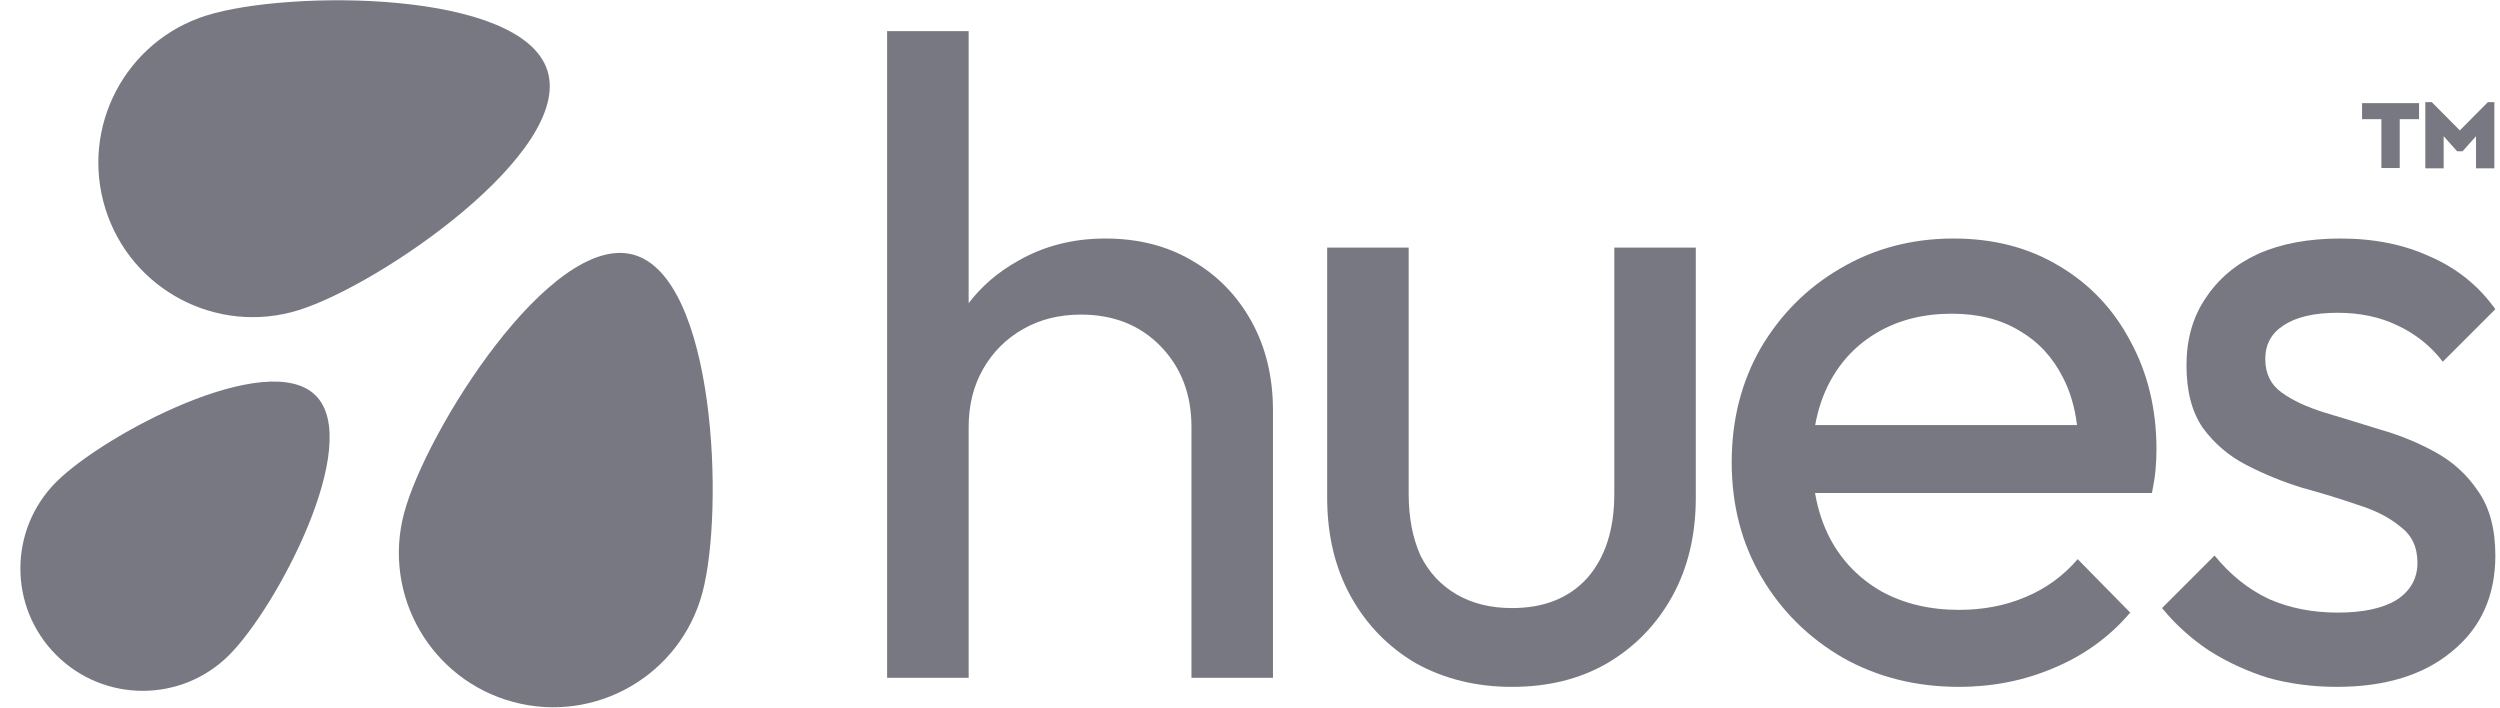 <?xml version="1.0" encoding="utf-8"?>
<svg xmlns="http://www.w3.org/2000/svg" fill="none" height="30" viewBox="0 0 106 30" width="106">
<path d="M50.518 18.101V28.739H53.974V17.41C53.974 15.976 53.667 14.709 53.052 13.608C52.438 12.507 51.593 11.649 50.518 11.035C49.468 10.421 48.252 10.113 46.869 10.113C45.487 10.113 44.245 10.433 43.144 11.073C42.315 11.536 41.624 12.13 41.071 12.854V1.319H37.614V28.739H41.071V18.101C41.071 17.179 41.275 16.36 41.685 15.643C42.095 14.926 42.658 14.363 43.375 13.954C44.092 13.544 44.911 13.339 45.832 13.339C47.215 13.339 48.341 13.787 49.212 14.683C50.082 15.579 50.518 16.718 50.518 18.101Z" fill="#787882"/>
<path d="M60.036 28.124C61.239 28.79 62.596 29.123 64.106 29.123C65.643 29.123 66.987 28.79 68.139 28.124C69.316 27.433 70.238 26.486 70.904 25.282C71.569 24.079 71.902 22.684 71.902 21.096V10.497H68.446V20.943C68.446 22.453 68.062 23.644 67.294 24.514C66.526 25.359 65.463 25.782 64.106 25.782C63.21 25.782 62.429 25.59 61.764 25.206C61.098 24.822 60.586 24.271 60.228 23.554C59.895 22.812 59.728 21.941 59.728 20.943V10.497H56.272V21.096C56.272 22.684 56.605 24.079 57.271 25.282C57.936 26.486 58.858 27.433 60.036 28.124Z" fill="#787882"/>
<path clip-rule="evenodd" d="M83.063 29.123C81.245 29.123 79.607 28.713 78.147 27.894C76.688 27.049 75.536 25.91 74.691 24.476C73.846 23.042 73.424 21.416 73.424 19.599C73.424 17.807 73.834 16.194 74.653 14.76C75.498 13.326 76.624 12.2 78.032 11.38C79.466 10.536 81.066 10.113 82.833 10.113C84.522 10.113 86.007 10.497 87.287 11.265C88.593 12.033 89.604 13.096 90.321 14.453C91.064 15.81 91.435 17.346 91.435 19.061C91.435 19.317 91.422 19.599 91.396 19.906C91.371 20.188 91.32 20.52 91.243 20.904H76.957C77.079 21.615 77.296 22.268 77.61 22.863C78.122 23.81 78.852 24.553 79.799 25.09C80.746 25.602 81.834 25.858 83.063 25.858C84.087 25.858 85.022 25.679 85.866 25.321C86.737 24.962 87.479 24.425 88.094 23.708L90.321 25.974C89.451 26.998 88.375 27.779 87.095 28.316C85.841 28.854 84.497 29.123 83.063 29.123ZM77.571 16.219C77.284 16.763 77.082 17.365 76.964 18.024H88.066C87.972 17.269 87.776 16.604 87.479 16.027C87.044 15.157 86.43 14.491 85.636 14.03C84.842 13.544 83.882 13.301 82.756 13.301C81.578 13.301 80.541 13.557 79.645 14.069C78.749 14.581 78.058 15.298 77.571 16.219Z" fill="#787882" fill-rule="evenodd"/>
<path d="M93.667 27.587C94.435 28.073 95.267 28.457 96.163 28.739C97.085 28.995 98.058 29.123 99.082 29.123C101.13 29.123 102.756 28.623 103.959 27.625C105.188 26.626 105.803 25.27 105.803 23.554C105.803 22.428 105.559 21.519 105.073 20.828C104.612 20.136 104.01 19.586 103.268 19.176C102.525 18.767 101.745 18.447 100.925 18.216C100.106 17.96 99.312 17.717 98.544 17.487C97.802 17.256 97.2 16.974 96.74 16.642C96.279 16.309 96.048 15.835 96.048 15.221C96.048 14.606 96.304 14.133 96.816 13.8C97.354 13.441 98.122 13.262 99.12 13.262C100.068 13.262 100.913 13.441 101.655 13.8C102.423 14.158 103.063 14.67 103.575 15.336L105.803 13.109C105.086 12.11 104.164 11.368 103.038 10.881C101.937 10.369 100.669 10.113 99.236 10.113C97.879 10.113 96.714 10.331 95.741 10.766C94.794 11.201 94.051 11.829 93.514 12.648C92.976 13.441 92.707 14.389 92.707 15.49C92.707 16.59 92.938 17.474 93.398 18.139C93.885 18.805 94.499 19.33 95.242 19.714C95.984 20.098 96.765 20.418 97.584 20.674C98.429 20.904 99.223 21.148 99.965 21.404C100.708 21.634 101.309 21.941 101.77 22.325C102.257 22.684 102.5 23.196 102.5 23.861C102.5 24.527 102.205 25.052 101.617 25.436C101.028 25.794 100.196 25.974 99.12 25.974C98.045 25.974 97.072 25.782 96.202 25.398C95.331 24.988 94.563 24.373 93.898 23.554L91.67 25.782C92.234 26.473 92.899 27.075 93.667 27.587Z" fill="#787882"/>
<path d="M102.568 4.373V5.053H101.748V7.124H100.971V5.053H100.151V4.373H102.568Z" fill="#787882"/>
<path d="M105.761 4.331V7.136H104.983V5.775L104.413 6.414H104.181L103.611 5.775V7.136H102.833V4.331H103.108L104.297 5.528L105.486 4.331H105.761Z" fill="#787882"/>
<path d="M4.468 8.849C5.544 12.3 9.214 14.225 12.665 13.149C16.116 12.073 24.29 6.454 23.213 3.003C22.137 -0.448 12.218 -0.425 8.767 0.652C5.316 1.728 3.391 5.398 4.468 8.849Z" fill="#787882"/>
<path d="M2.383 27.772C4.409 29.798 7.693 29.798 9.718 27.772C11.744 25.747 15.411 18.795 13.386 16.77C11.36 14.744 4.409 18.412 2.383 20.437C0.358 22.463 0.358 25.747 2.383 27.772Z" fill="#787882"/>
<path d="M21.764 29.764C25.256 30.699 28.845 28.627 29.781 25.135C30.716 21.644 30.338 11.732 26.846 10.796C23.355 9.861 18.072 18.255 17.136 21.747C16.2 25.239 18.272 28.828 21.764 29.764Z" fill="#787882"/>
</svg>